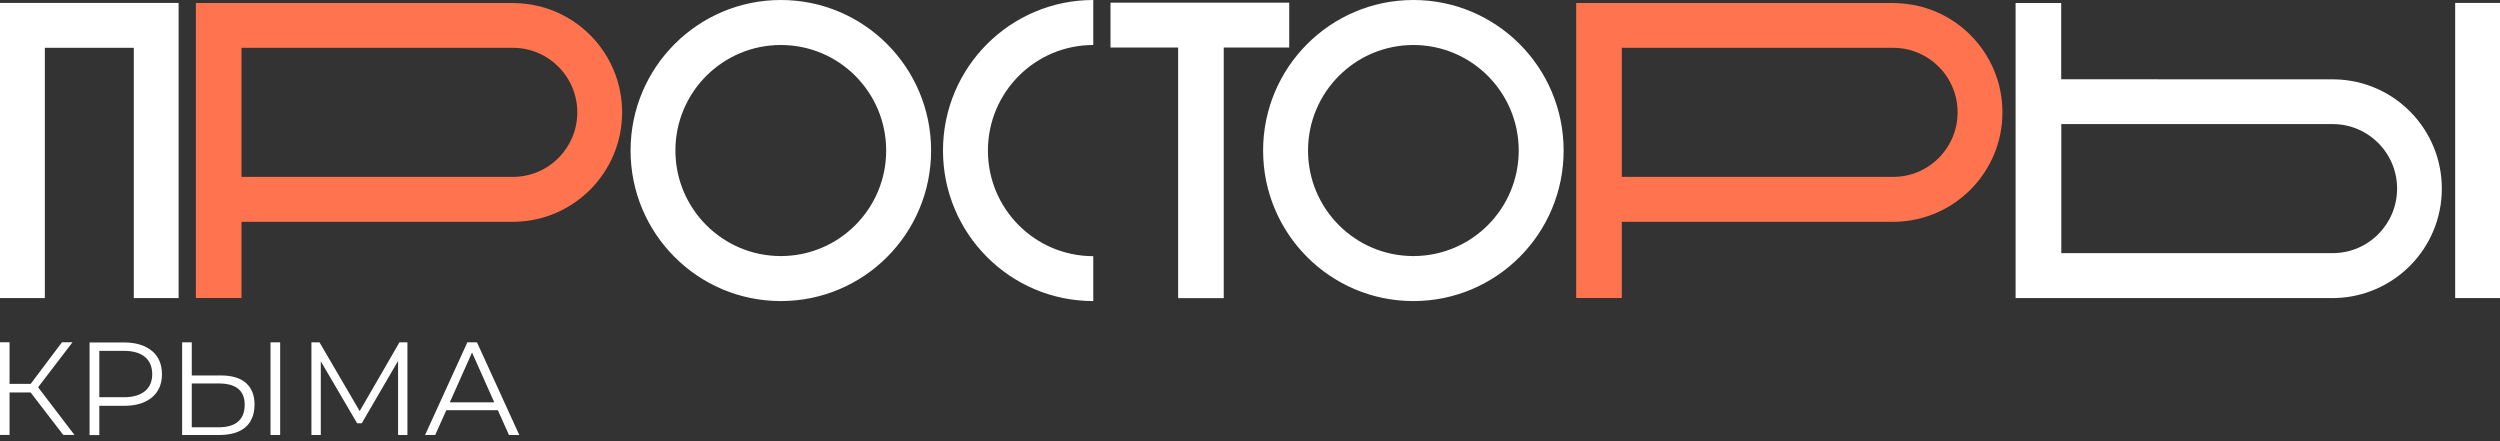 <?xml version="1.0" encoding="UTF-8"?> <svg xmlns="http://www.w3.org/2000/svg" width="204" height="36" viewBox="0 0 204 36" fill="none"><rect x="0" y="0" width="204" height="36" fill="#333333" stroke="none"/><path fill-rule="evenodd" clip-rule="evenodd" d="M204 24.32H200.342V0.239H204V24.32ZM2.505 32.023H0.779V35.489H0V27.929H0.779V31.322H2.505L5.057 27.929H5.916L3.109 31.601L6.075 35.489H5.161L2.497 32.023H2.505ZM40.625 33.473H36.419L35.512 35.496H34.685L38.136 27.937H38.923L42.374 35.496H41.532L40.625 33.473ZM40.331 32.828L38.518 28.765L36.705 32.828H40.331ZM33.246 27.937V35.496H32.483V29.45L29.517 34.541H29.143L26.177 29.482V35.496H25.413V27.937H26.073L29.35 33.545L32.594 27.937H33.254H33.246ZM20.062 31.243C20.531 31.649 20.77 32.238 20.77 33.011C20.77 33.784 20.523 34.445 20.022 34.867C19.521 35.289 18.806 35.496 17.859 35.496H14.862V27.937H15.649V30.637H18.018C18.909 30.637 19.593 30.836 20.062 31.243ZM19.426 34.397C19.792 34.087 19.967 33.632 19.967 33.027C19.967 31.864 19.259 31.29 17.836 31.29H15.649V34.867H17.836C18.535 34.867 19.06 34.716 19.426 34.405V34.397ZM22.074 27.937H22.861V35.496H22.074V27.937ZM12.397 28.63C12.945 29.092 13.216 29.729 13.216 30.534C13.216 31.338 12.945 31.976 12.397 32.43C11.848 32.884 11.093 33.115 10.13 33.115H8.103V35.504H7.308V27.945H10.13C11.093 27.945 11.848 28.176 12.397 28.638V28.63ZM11.824 31.92C12.222 31.593 12.421 31.131 12.421 30.534C12.421 29.936 12.222 29.45 11.824 29.124C11.427 28.797 10.854 28.63 10.107 28.63H8.103V32.414H10.107C10.854 32.414 11.427 32.246 11.824 31.92ZM14.583 0.239H0V24.32H3.658V3.903H10.918V24.32H14.575V0.239H14.583ZM80.614 12.284C80.614 7.528 84.463 3.672 89.21 3.672V0C82.443 0 76.948 5.497 76.948 12.284C76.948 19.071 82.435 24.567 89.21 24.567V20.903C84.463 20.903 80.614 17.047 80.614 12.291V12.284ZM115.331 0C108.564 0 103.069 5.497 103.069 12.284C103.069 19.071 108.556 24.567 115.331 24.567C122.106 24.567 127.592 19.071 127.592 12.284C127.592 5.497 122.106 0 115.331 0ZM115.331 20.895C110.584 20.895 106.735 17.039 106.735 12.284C106.735 7.528 110.584 3.672 115.331 3.672C120.078 3.672 123.927 7.528 123.927 12.284C123.927 17.039 120.078 20.895 115.331 20.895ZM63.717 0C56.95 0 51.455 5.497 51.455 12.284C51.455 19.071 56.942 24.567 63.717 24.567C70.492 24.567 75.978 19.071 75.978 12.284C75.978 5.497 70.492 0 63.717 0ZM63.717 20.895C58.97 20.895 55.113 17.039 55.113 12.284C55.113 7.528 58.962 3.672 63.717 3.672C68.472 3.672 72.312 7.528 72.312 12.284C72.312 17.039 68.464 20.895 63.717 20.895ZM105.201 0.215V3.879H99.857V24.328H96.136V3.879H90.617V0.215H105.201ZM199.253 15.39C199.253 10.523 195.365 6.572 190.53 6.476L168.194 6.468V0.247H164.472V24.32H190.53C195.365 24.209 199.253 20.258 199.253 15.39ZM190.347 20.656H168.202V10.125H190.347C193.249 10.125 195.603 12.483 195.603 15.39C195.603 18.298 193.249 20.656 190.347 20.656Z" fill="white"></path><path fill-rule="evenodd" clip-rule="evenodd" d="M163.398 9.168C163.398 4.301 159.509 0.35 154.675 0.254L154.484 0.246H128.617V24.319H132.339V18.098H154.675C159.509 17.986 163.398 14.035 163.398 9.168ZM154.484 14.434H132.339V3.902H154.484C157.386 3.902 159.74 6.26 159.74 9.168C159.74 12.076 157.386 14.434 154.484 14.434Z" fill="#FF744E"></path><path fill-rule="evenodd" clip-rule="evenodd" d="M50.765 9.168C50.765 4.301 46.877 0.35 42.042 0.254L41.851 0.246H15.984V24.319H19.706V18.098H42.042C46.877 17.986 50.765 14.035 50.765 9.168ZM41.851 14.434H19.706V3.902H41.851C44.754 3.902 47.107 6.26 47.107 9.168C47.107 12.076 44.754 14.434 41.851 14.434Z" fill="#FF744E"></path></svg> 